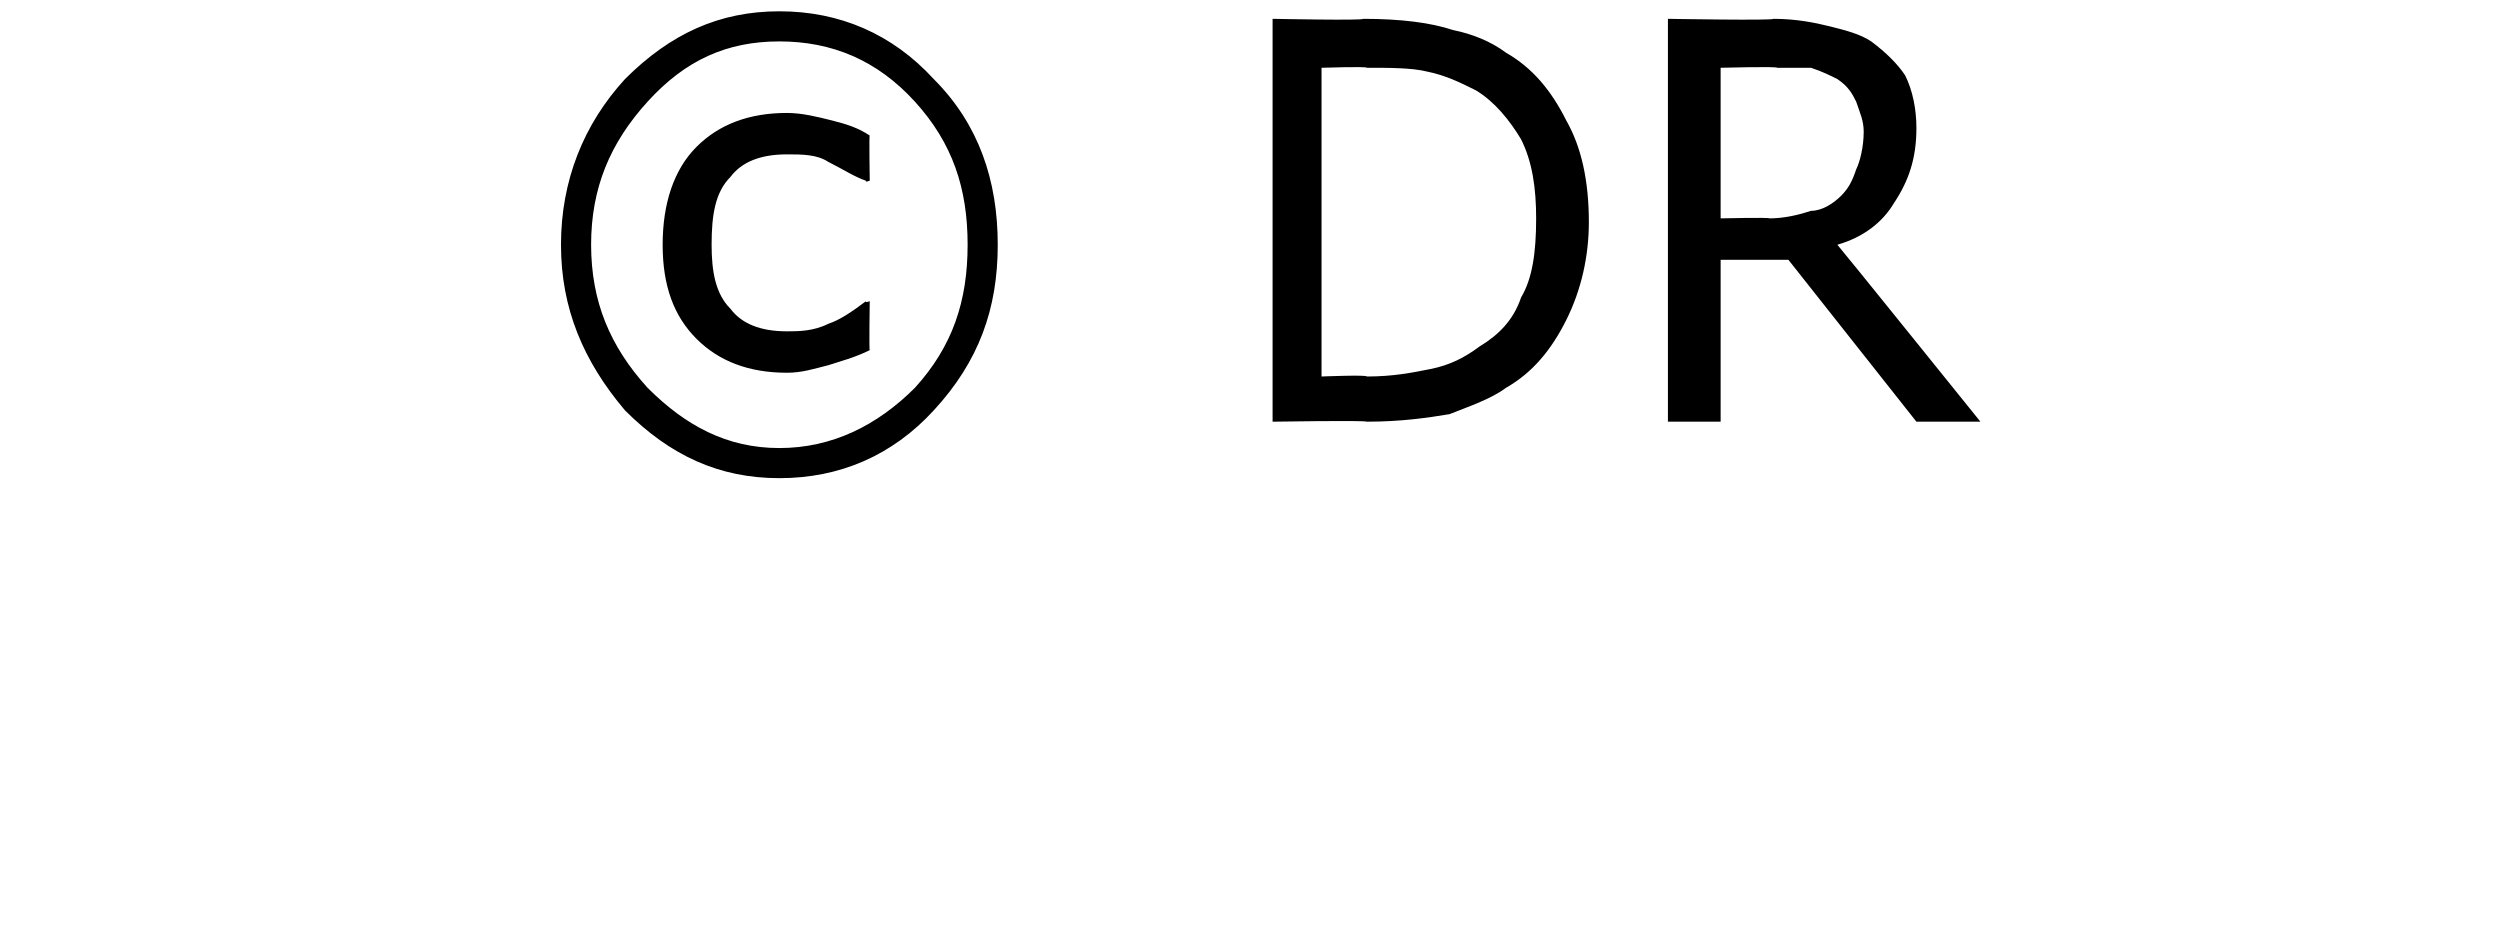 <?xml version="1.0" standalone="no"?><!DOCTYPE svg PUBLIC "-//W3C//DTD SVG 1.1//EN" "http://www.w3.org/Graphics/SVG/1.1/DTD/svg11.dtd"><svg xmlns="http://www.w3.org/2000/svg" version="1.1" width="66.4px" height="25px" viewBox="0 0 66.4 25"><desc>DR</desc><defs/><g id="Polygon100190"><path d="m26.5 6.5c0 1.7-.5 3.1-1.7 4.4c-1.1 1.2-2.5 1.8-4.1 1.8c-1.6 0-2.9-.6-4.1-1.8c-1.1-1.3-1.7-2.7-1.7-4.4c0-1.7.6-3.2 1.7-4.4C17.8.9 19.1.3 20.7.3c1.6 0 3 .6 4.1 1.8c1.2 1.2 1.7 2.7 1.7 4.4zm-.8 0c0-1.5-.4-2.7-1.4-3.8c-1-1.1-2.2-1.6-3.6-1.6c-1.4 0-2.5.5-3.5 1.6c-1 1.1-1.5 2.3-1.5 3.8c0 1.5.5 2.7 1.5 3.8c1 1 2.1 1.6 3.5 1.6c1.4 0 2.6-.6 3.6-1.6c1-1.1 1.4-2.3 1.4-3.8zm-2.6 2.8c-.4.2-.8.3-1.1.4c-.4.1-.7.2-1.1.2c-1 0-1.8-.3-2.4-.9c-.6-.6-.9-1.4-.9-2.5c0-1.1.3-2 .9-2.6c.6-.6 1.4-.9 2.4-.9c.4 0 .8.1 1.2.2c.4.1.7.2 1 .4c-.02-.04 0 1.2 0 1.2c0 0-.13.05-.1 0c-.3-.1-.6-.3-1-.5c-.3-.2-.7-.2-1.1-.2c-.7 0-1.2.2-1.5.6c-.4.4-.5 1-.5 1.8c0 .7.1 1.3.5 1.7c.3.4.8.6 1.5.6c.3 0 .7 0 1.1-.2c.3-.1.6-.3 1-.6c-.03.05.1 0 .1 0c0 0-.02 1.32 0 1.3zm19.1-3.4c0 .9-.2 1.8-.6 2.6c-.4.8-.9 1.4-1.6 1.8c-.4.3-1 .5-1.5.7c-.6.1-1.3.2-2.2.2c-.03-.04-2.5 0-2.5 0V.5s2.44.05 2.4 0c1 0 1.8.1 2.4.3c.5.1 1 .3 1.4.6c.7.4 1.2 1 1.6 1.8c.4.7.6 1.6.6 2.7zm-1.4-.1c0-.8-.1-1.5-.4-2.1c-.3-.5-.7-1-1.2-1.3c-.4-.2-.8-.4-1.3-.5c-.4-.1-1-.1-1.6-.1c.02-.04-1.2 0-1.2 0v8.2s1.22-.05 1.2 0c.7 0 1.2-.1 1.7-.2c.5-.1.9-.3 1.3-.6c.5-.3.9-.7 1.1-1.3c.3-.5.4-1.2.4-2.1zm11.8 5.4h-1.7l-3.4-4.3h-1.8v4.3h-1.4V.5s2.82.05 2.8 0c.6 0 1.1.1 1.5.2c.4.1.8.2 1.1.4c.4.3.7.6.9.9c.2.4.3.9.3 1.4c0 .8-.2 1.4-.6 2c-.3.5-.8.9-1.5 1.1c.03.02 3.8 4.7 3.8 4.7zm-3.1-7.7c0-.3-.1-.5-.2-.8c-.1-.2-.2-.4-.5-.6c-.2-.1-.4-.2-.7-.3h-.9c.01-.04-1.5 0-1.5 0v4s1.29-.03 1.3 0c.4 0 .8-.1 1.1-.2c.3 0 .6-.2.8-.4c.2-.2.3-.4.4-.7c.1-.2.2-.6.2-1z" stroke="none" fill="#000"/></g></svg>